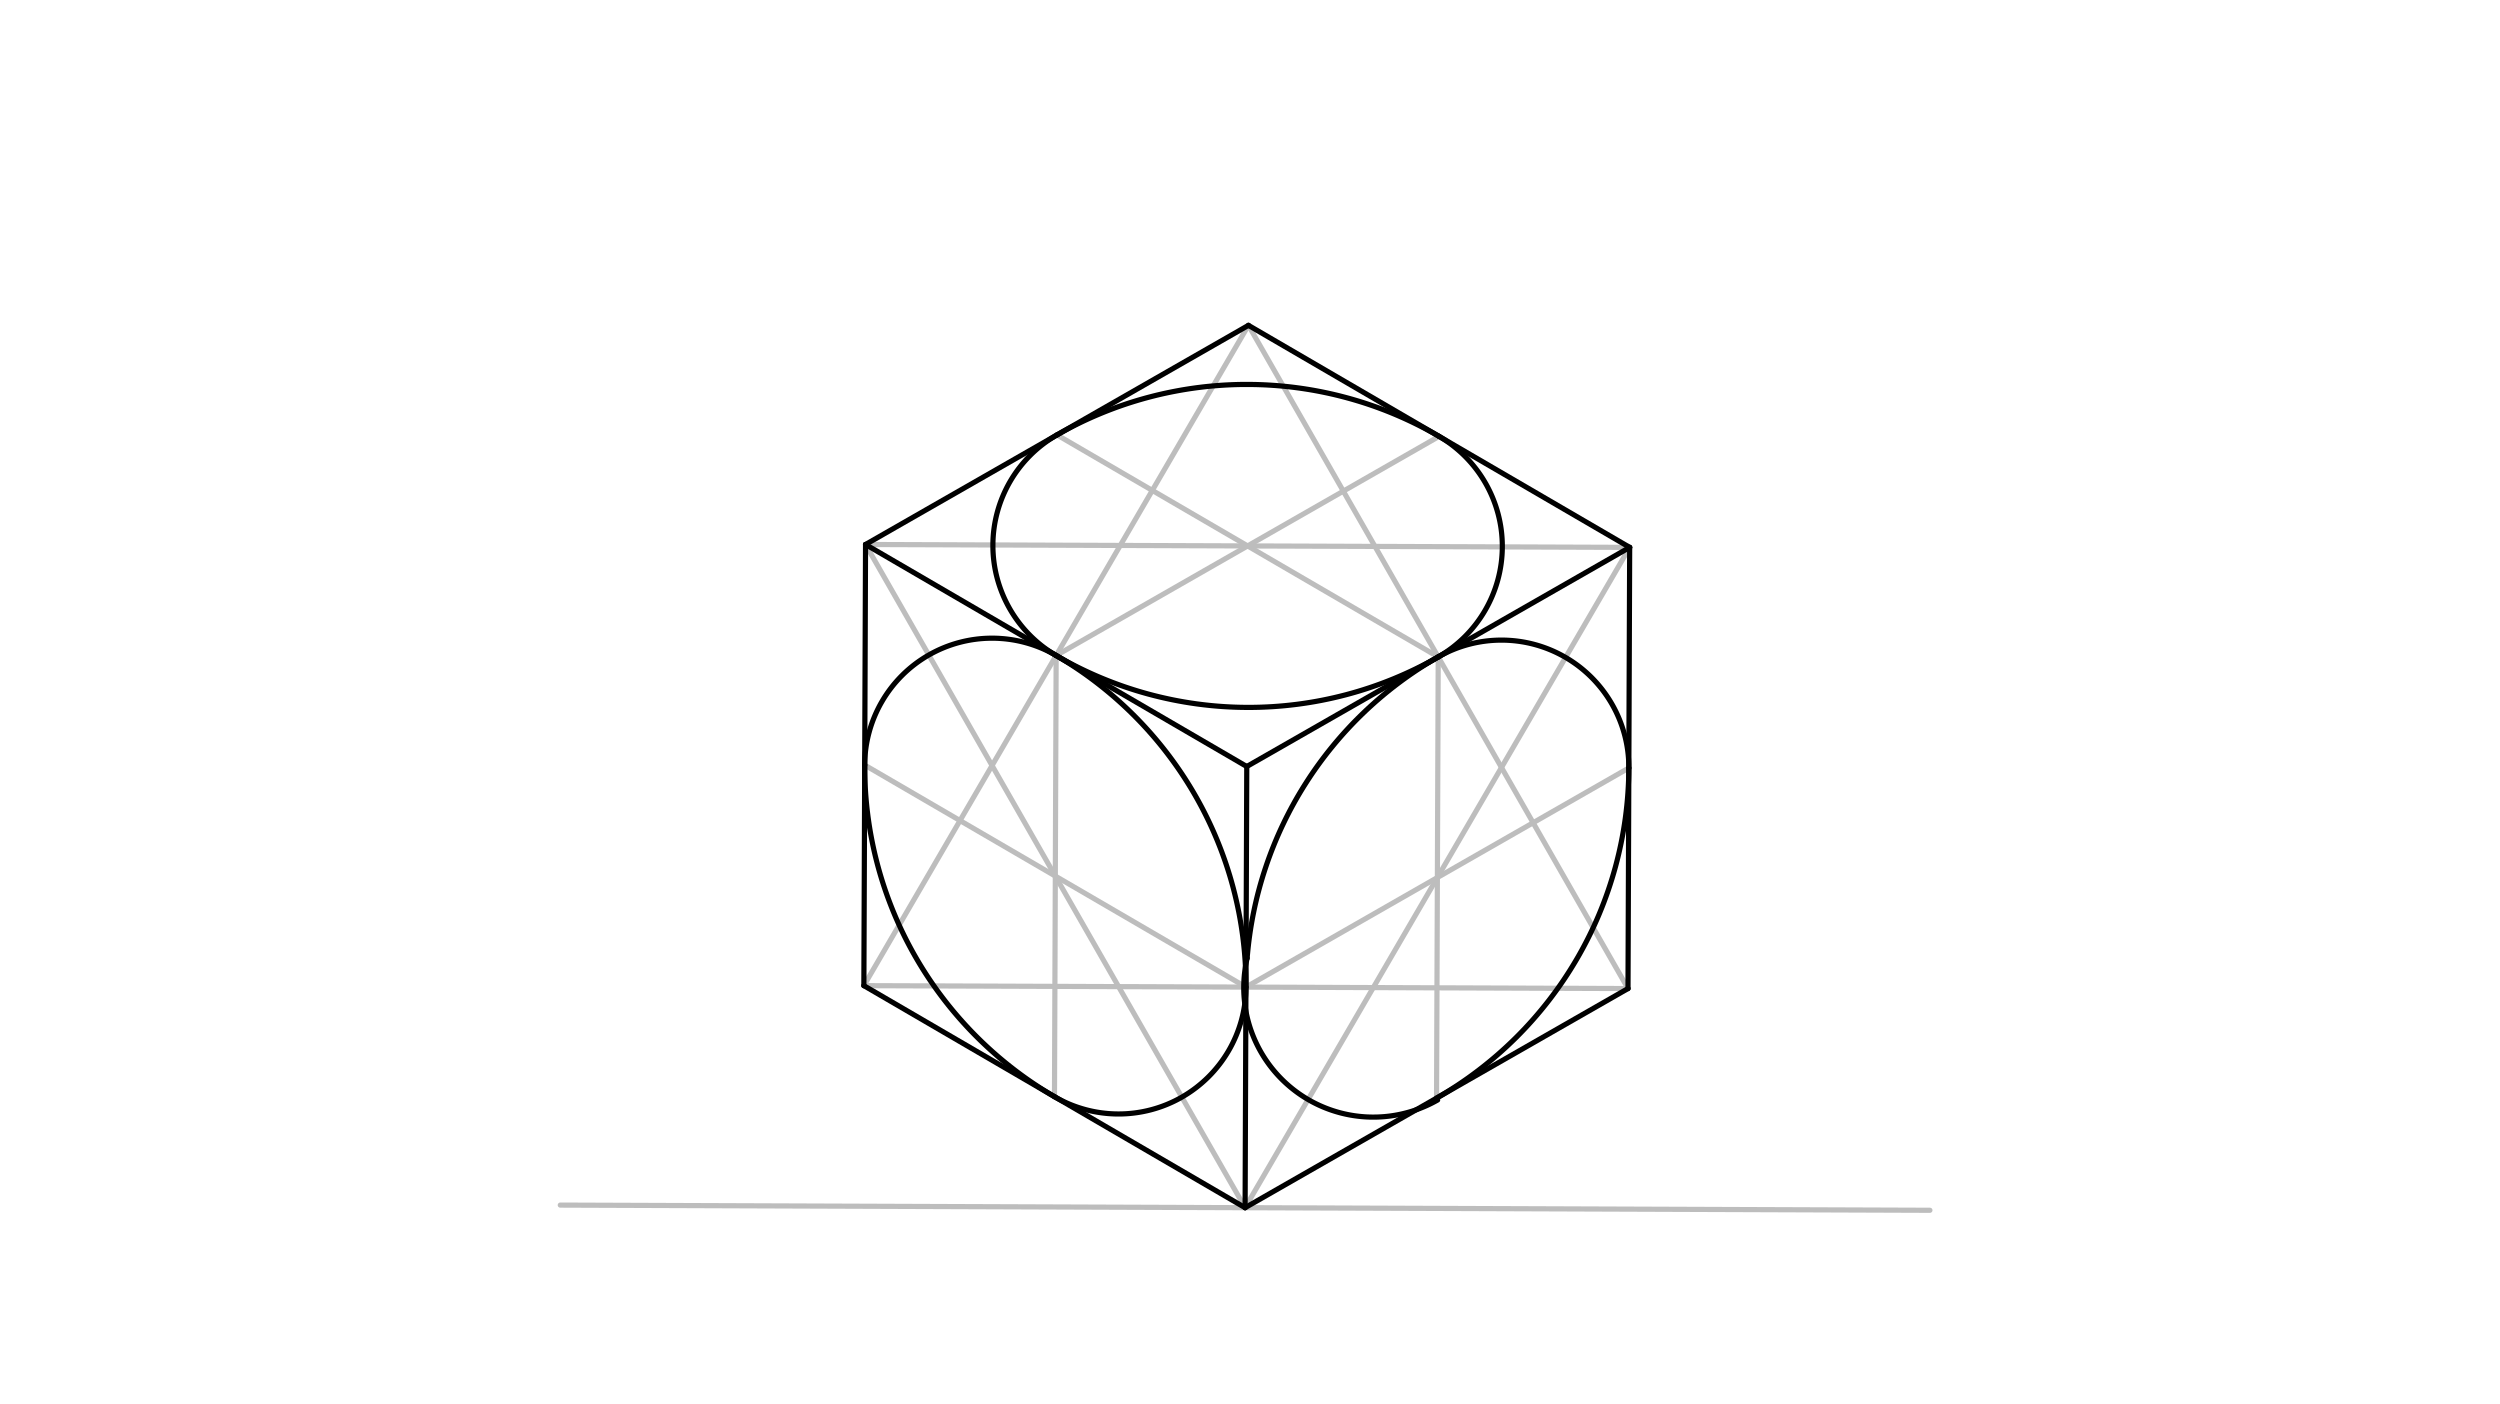 <svg xmlns="http://www.w3.org/2000/svg" class="svg--816" height="100%" preserveAspectRatio="xMidYMid meet" viewBox="0 0 963.78 541.417" width="100%"><defs><marker id="marker-arrow" markerHeight="16" markerUnits="userSpaceOnUse" markerWidth="24" orient="auto-start-reverse" refX="24" refY="4" viewBox="0 0 24 8"><path d="M 0 0 L 24 4 L 0 8 z" stroke="inherit"></path></marker></defs><g class="aux-layer--949"><g class="element--733"><line stroke="#BDBDBD" stroke-dasharray="none" stroke-linecap="round" stroke-width="2" x1="216" x2="744" y1="464.578" y2="466.578"></line></g><g class="element--733"><line stroke="#BDBDBD" stroke-dasharray="none" stroke-linecap="round" stroke-width="2" x1="480" x2="628.258" y1="465.578" y2="211.02"></line></g><g class="element--733"><line stroke="#BDBDBD" stroke-dasharray="none" stroke-linecap="round" stroke-width="2" x1="628.258" x2="333.675" y1="211.02" y2="209.904"></line></g><g class="element--733"><line stroke="#BDBDBD" stroke-dasharray="none" stroke-linecap="round" stroke-width="2" x1="333.675" x2="480" y1="209.904" y2="465.578"></line></g><g class="element--733"><line stroke="#BDBDBD" stroke-dasharray="none" stroke-linecap="round" stroke-width="2" x1="481.288" x2="333.031" y1="125.423" y2="379.981"></line></g><g class="element--733"><line stroke="#BDBDBD" stroke-dasharray="none" stroke-linecap="round" stroke-width="2" x1="481.288" x2="627.614" y1="125.423" y2="381.097"></line></g><g class="element--733"><line stroke="#BDBDBD" stroke-dasharray="none" stroke-linecap="round" stroke-width="2" x1="627.614" x2="333.031" y1="381.097" y2="379.981"></line></g><g class="element--733"><line stroke="#BDBDBD" stroke-dasharray="none" stroke-linecap="round" stroke-width="2" x1="554.451" x2="553.807" y1="253.26" y2="423.338"></line></g><g class="element--733"><line stroke="#BDBDBD" stroke-dasharray="none" stroke-linecap="round" stroke-width="2" x1="480.322" x2="627.936" y1="380.539" y2="296.059"></line></g><g class="element--733"><line stroke="#BDBDBD" stroke-dasharray="none" stroke-linecap="round" stroke-width="2" x1="407.482" x2="554.451" y1="167.664" y2="253.26"></line></g><g class="element--733"><line stroke="#BDBDBD" stroke-dasharray="none" stroke-linecap="round" stroke-width="2" x1="554.773" x2="407.16" y1="168.221" y2="252.702"></line></g><g class="element--733"><line stroke="#BDBDBD" stroke-dasharray="none" stroke-linecap="round" stroke-width="2" x1="480.322" x2="333.353" y1="380.539" y2="294.943"></line></g><g class="element--733"><line stroke="#BDBDBD" stroke-dasharray="none" stroke-linecap="round" stroke-width="2" x1="407.16" x2="406.515" y1="252.702" y2="422.78"></line></g></g><g class="main-layer--75a"><g class="element--733"><line stroke="#000000" stroke-dasharray="none" stroke-linecap="round" stroke-width="2" x1="480" x2="627.614" y1="465.578" y2="381.097"></line></g><g class="element--733"><line stroke="#000000" stroke-dasharray="none" stroke-linecap="round" stroke-width="2" x1="480" x2="480.644" y1="465.578" y2="295.501"></line></g><g class="element--733"><line stroke="#000000" stroke-dasharray="none" stroke-linecap="round" stroke-width="2" x1="480" x2="333.031" y1="465.578" y2="379.981"></line></g><g class="element--733"><line stroke="#000000" stroke-dasharray="none" stroke-linecap="round" stroke-width="2" x1="627.614" x2="628.258" y1="381.097" y2="211.02"></line></g><g class="element--733"><line stroke="#000000" stroke-dasharray="none" stroke-linecap="round" stroke-width="2" x1="333.031" x2="333.675" y1="379.981" y2="209.904"></line></g><g class="element--733"><line stroke="#000000" stroke-dasharray="none" stroke-linecap="round" stroke-width="2" x1="333.675" x2="480.644" y1="209.904" y2="295.501"></line></g><g class="element--733"><line stroke="#000000" stroke-dasharray="none" stroke-linecap="round" stroke-width="2" x1="480.644" x2="628.258" y1="295.501" y2="211.02"></line></g><g class="element--733"><line stroke="#000000" stroke-dasharray="none" stroke-linecap="round" stroke-width="2" x1="628.258" x2="481.288" y1="211.02" y2="125.423"></line></g><g class="element--733"><line stroke="#000000" stroke-dasharray="none" stroke-linecap="round" stroke-width="2" x1="481.288" x2="333.675" y1="125.423" y2="209.904"></line></g><g class="element--733"><path d="M 407.482 167.664 A 147.293 147.293 0 0 1 554.773 168.221" fill="none" stroke="#000000" stroke-dasharray="none" stroke-linecap="round" stroke-width="2"></path></g><g class="element--733"><path d="M 554.773 168.221 A 49.098 49.098 0 0 1 554.451 253.26" fill="none" stroke="#000000" stroke-dasharray="none" stroke-linecap="round" stroke-width="2"></path></g><g class="element--733"><path d="M 407.16 252.702 A 147.293 147.293 0 0 0 554.451 253.26" fill="none" stroke="#000000" stroke-dasharray="none" stroke-linecap="round" stroke-width="2"></path></g><g class="element--733"><path d="M 407.16 252.702 A 49.098 49.098 0 0 1 407.482 167.664" fill="none" stroke="#000000" stroke-dasharray="none" stroke-linecap="round" stroke-width="2"></path></g><g class="element--733"><path d="M 333.353 294.943 A 49.098 49.098 0 0 1 407.159 252.702" fill="none" stroke="#000000" stroke-dasharray="none" stroke-linecap="round" stroke-width="2"></path></g><g class="element--733"><path d="M 406.515 422.78 A 49.098 49.098 0 0 0 480.322 380.539" fill="none" stroke="#000000" stroke-dasharray="none" stroke-linecap="round" stroke-width="2"></path></g><g class="element--733"><path d="M 333.353 294.943 A 147.293 147.293 0 0 0 406.515 422.78" fill="none" stroke="#000000" stroke-dasharray="none" stroke-linecap="round" stroke-width="2"></path></g><g class="element--733"><path d="M 407.159 252.702 A 147.293 147.293 0 0 1 480.322 380.539" fill="none" stroke="#000000" stroke-dasharray="none" stroke-linecap="round" stroke-width="2"></path></g><g class="element--733"><path d="M 554.451 253.26 A 49.098 49.098 0 0 1 627.936 296.059" fill="none" stroke="#000000" stroke-dasharray="none" stroke-linecap="round" stroke-width="2"></path></g><g class="element--733"><path d="M 480.786 369.402 A 147.293 147.293 0 0 1 554.451 253.26" fill="none" stroke="#000000" stroke-dasharray="none" stroke-linecap="round" stroke-width="2"></path></g><g class="element--733"><path d="M 627.936 296.059 A 147.293 147.293 0 0 1 553.807 423.338" fill="none" stroke="#000000" stroke-dasharray="none" stroke-linecap="round" stroke-width="2"></path></g><g class="element--733"><path d="M 480.786 369.402 A 49.934 49.934 0 0 0 554.222 424.064" fill="none" stroke="#000000" stroke-dasharray="none" stroke-linecap="round" stroke-width="2"></path></g></g><g class="snaps-layer--ac6"></g><g class="temp-layer--52d"></g></svg>